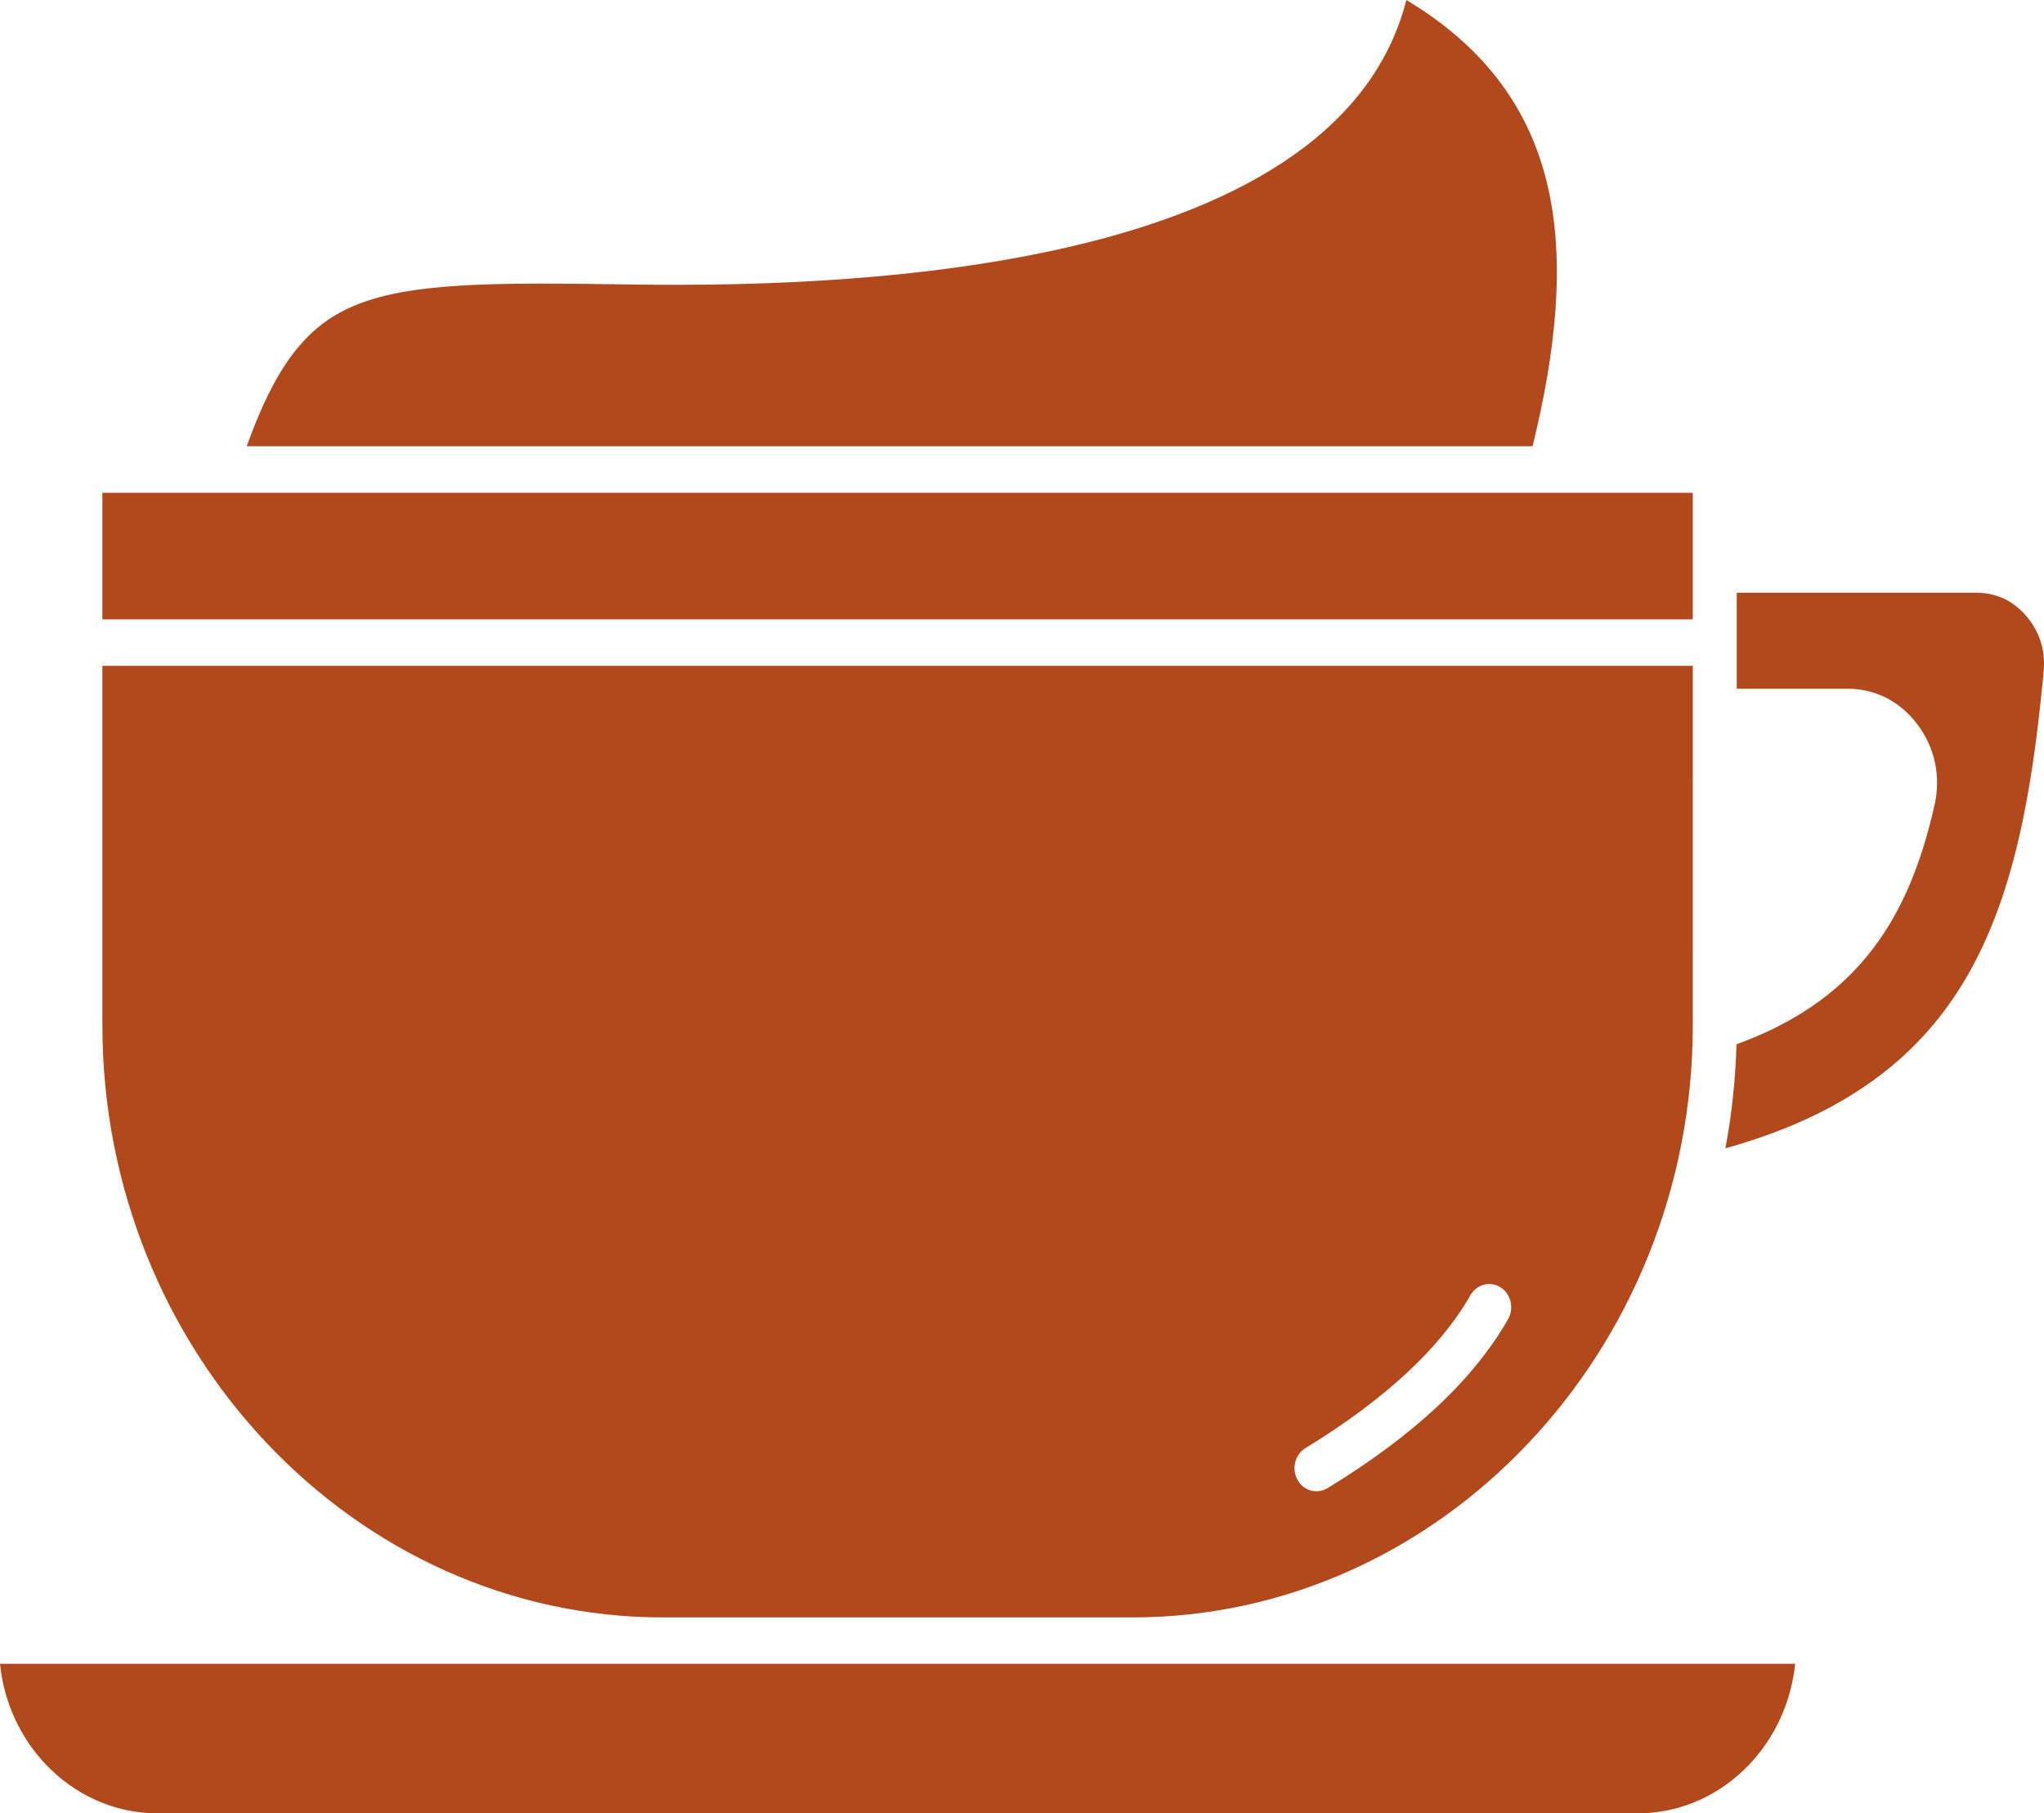 <?xml version="1.0" encoding="UTF-8"?>
<svg id="Livello_1" xmlns="http://www.w3.org/2000/svg" viewBox="0 0 122.295 108.472">
  <defs>
    <style>
      .cls-1 {
        fill: #b1491d;
      }
    </style>
  </defs>
  <path class="cls-1" d="M79.414,89.021c-.627.38-1.429.152-1.788-.51-.36-.662-.144-1.509.483-1.889,2.379-1.45,4.409-2.959,6.08-4.511,1.624-1.509,2.888-3.056,3.788-4.631.375-.657,1.182-.869,1.804-.472.622.396.822,1.249.447,1.905-1.043,1.824-2.477,3.588-4.301,5.288-1.778,1.65-3.947,3.263-6.511,4.826v-.005ZM6.126,37.05h95.155v-7.573H6.126v7.573ZM101.281,39.83H6.126v21.504c0,9.739,3.772,18.594,9.852,25.01,6.074,6.417,14.461,10.407,23.676,10.407h28.1c9.22,0,17.601-3.985,23.676-10.407,6.074-6.417,9.852-15.276,9.852-25.01l.001-21.504ZM14.755,26.693h76.942c1.382-5.646,1.984-11.021.879-15.672-1.028-4.338-3.582-8.121-8.433-11.021-2.128,8.344-10.807,12.644-20.413,14.826-9.944,2.264-20.921,2.269-26.22,2.188-8.063-.119-13.105-.13-16.45,1.33-2.852,1.238-4.625,3.703-6.301,8.35l-.004-.001ZM67.754,99.525H0c.236,2.334,1.233,4.435,2.729,6.01,1.716,1.813,4.086,2.937,6.691,2.937h88.566c2.606,0,4.975-1.124,6.691-2.937,1.495-1.58,2.492-3.681,2.729-6.01h-39.653ZM103.912,35.45v5.749h6.63c.807,0,1.567.179,2.302.537.74.38,1.372.917,1.891,1.618.519.695.869,1.466,1.038,2.275.175.82.165,1.677-.026,2.53-.817,3.605-2.035,6.591-4.024,9.017-1.865,2.28-4.378,4.034-7.827,5.293-.057,2.117-.283,4.196-.663,6.221,7.118-1.976,11.481-5.38,14.215-9.88,3.017-4.957,4.147-11.335,4.826-18.648.057-.63,0-1.227-.175-1.775-.175-.554-.463-1.069-.858-1.531-.375-.44-.807-.782-1.31-1.032-.545-.25-1.1-.369-1.701-.369h-14.318l-0-.005Z"/>
</svg>